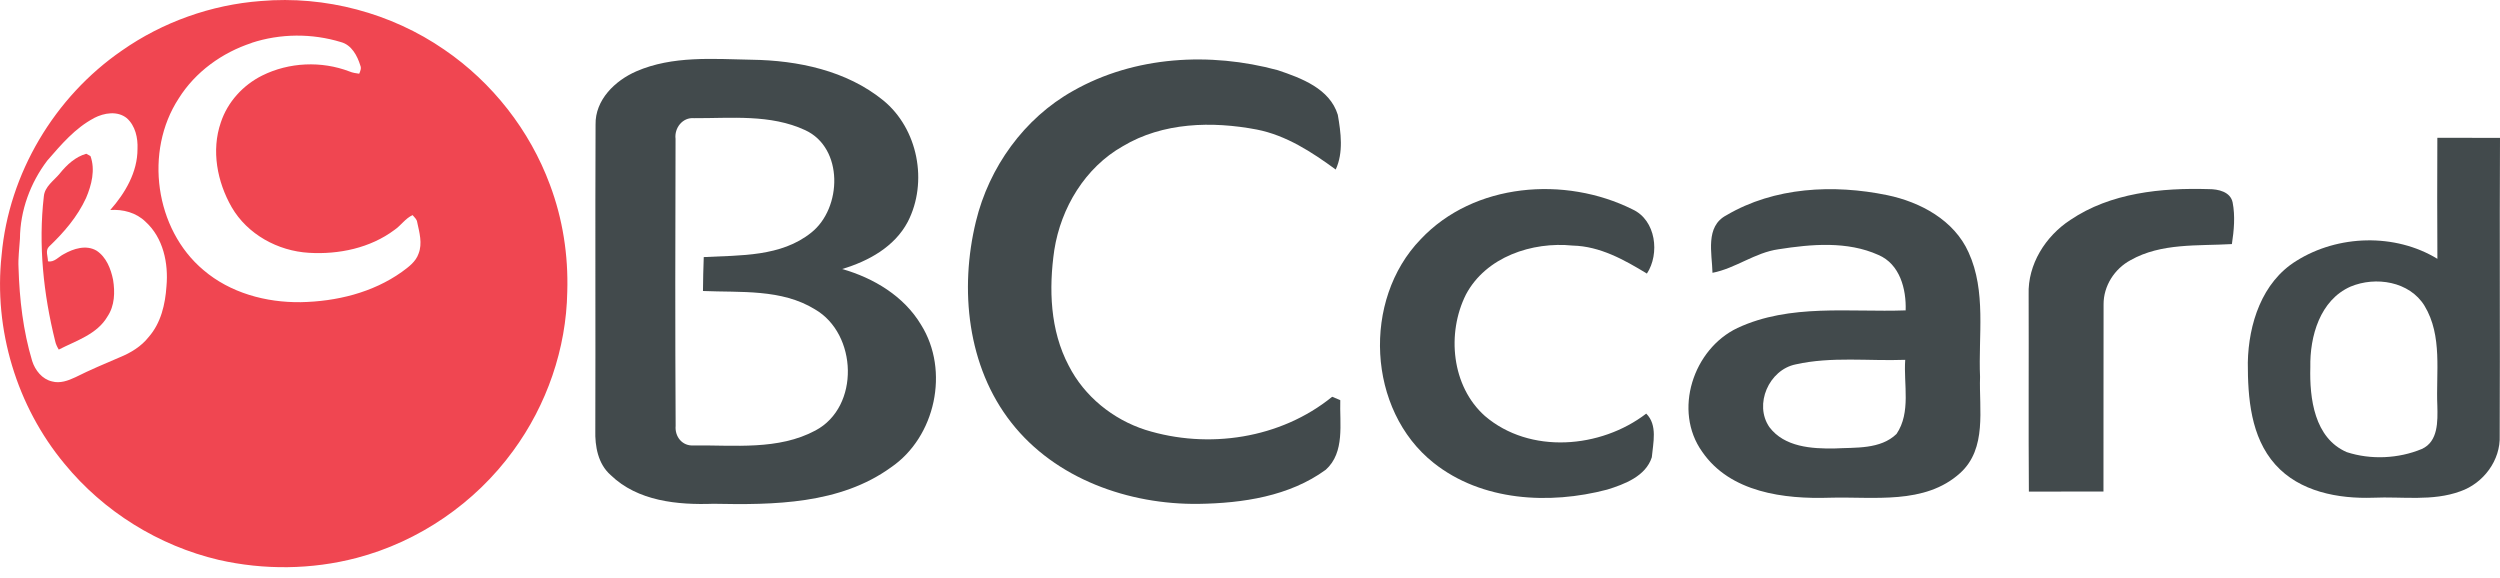 <svg width="160" height="37" viewBox="0 0 160 37" fill="none" xmlns="http://www.w3.org/2000/svg">
<g clip-path="url(#clip0_3952_469)">
<path fill-rule="evenodd" clip-rule="evenodd" d="M43.235 8.886C43.216 15.009 43.207 21.131 43.241 27.253C43.179 27.946 43.667 28.564 44.4 28.508C47.003 28.48 49.811 28.828 52.193 27.549C55.045 26.03 54.871 21.367 52.159 19.799C50.016 18.478 47.397 18.727 44.99 18.624C44.999 17.901 45.009 17.177 45.04 16.453C47.376 16.332 49.988 16.441 51.92 14.888C53.895 13.322 54.004 9.464 51.526 8.327C49.305 7.296 46.788 7.573 44.415 7.563C43.682 7.498 43.148 8.197 43.235 8.886ZM40.722 4.566C43.042 3.556 45.642 3.774 48.109 3.823C51.069 3.864 54.178 4.516 56.523 6.42C58.754 8.24 59.406 11.651 58.098 14.195C57.25 15.801 55.579 16.714 53.899 17.217C55.918 17.795 57.853 18.951 58.952 20.793C60.782 23.718 59.875 27.962 57.027 29.909C53.759 32.276 49.525 32.32 45.658 32.242C43.365 32.323 40.812 32.08 39.082 30.403C38.271 29.692 38.073 28.564 38.1 27.539C38.119 21.019 38.088 14.496 38.116 7.976C38.082 6.392 39.362 5.159 40.722 4.566Z" fill="#424A4C"/>
<path fill-rule="evenodd" clip-rule="evenodd" d="M68.675 5.818C72.613 3.578 77.456 3.32 81.774 4.491C83.283 4.998 85.1 5.668 85.619 7.346C85.818 8.489 85.989 9.762 85.486 10.85C83.957 9.731 82.32 8.66 80.429 8.29C77.568 7.747 74.421 7.824 71.859 9.359C69.448 10.722 67.901 13.297 67.476 15.997C67.115 18.475 67.202 21.143 68.398 23.402C69.395 25.365 71.222 26.84 73.306 27.511C77.326 28.769 81.957 28.076 85.259 25.393C85.386 25.449 85.647 25.557 85.778 25.61C85.728 27.101 86.091 28.946 84.849 30.064C82.519 31.764 79.528 32.205 76.714 32.248C72.244 32.304 67.55 30.652 64.73 27.055C61.903 23.464 61.403 18.509 62.459 14.173C63.298 10.707 65.544 7.569 68.675 5.818Z" fill="#424A4C"/>
<path fill-rule="evenodd" clip-rule="evenodd" d="M150.436 18.342C148.476 19.208 147.824 21.526 147.861 23.501C147.805 25.489 148.116 28.039 150.194 28.937C151.728 29.437 153.505 29.356 154.996 28.735C156.052 28.26 156.012 26.958 155.99 25.983C155.894 23.846 156.335 21.501 155.17 19.572C154.21 18.006 152.042 17.671 150.436 18.342ZM155.99 8.818C157.326 8.824 158.664 8.821 160 8.824C159.966 15.173 160.009 21.523 159.981 27.868C160.047 29.459 158.938 30.931 157.462 31.444C155.676 32.099 153.744 31.77 151.89 31.854C149.653 31.931 147.174 31.475 145.618 29.729C144.043 27.965 143.857 25.458 143.86 23.206C143.907 20.74 144.761 18.053 146.969 16.695C149.631 15.021 153.291 14.916 155.993 16.565C155.974 13.984 155.981 11.402 155.99 8.818Z" fill="#424A4C"/>
<path fill-rule="evenodd" clip-rule="evenodd" d="M90.921 15.316C94.332 11.688 100.168 11.247 104.486 13.403C105.989 14.096 106.235 16.239 105.402 17.509C103.952 16.627 102.399 15.757 100.653 15.717C98.059 15.453 95.099 16.438 93.819 18.851C92.577 21.33 92.897 24.722 95.034 26.623C97.913 29.089 102.448 28.704 105.359 26.471C106.098 27.204 105.797 28.347 105.716 29.266C105.328 30.478 103.97 30.99 102.858 31.335C99.159 32.307 94.838 32.08 91.748 29.62C87.495 26.241 87.172 19.19 90.921 15.316Z" fill="#424A4C"/>
<path fill-rule="evenodd" clip-rule="evenodd" d="M114.923 23.321C113.211 23.666 112.239 25.887 113.242 27.337C114.205 28.614 115.954 28.726 117.42 28.701C118.75 28.629 120.346 28.772 121.378 27.772C122.316 26.384 121.822 24.598 121.934 23.029C119.598 23.116 117.221 22.805 114.923 23.321ZM110.487 13.779C113.562 11.962 117.355 11.785 120.784 12.49C122.909 12.931 125.068 14.092 125.99 16.155C127.13 18.652 126.608 21.467 126.723 24.119C126.652 26.194 127.183 28.698 125.453 30.273C123.185 32.326 119.908 31.773 117.107 31.854C114.19 31.95 110.733 31.524 108.94 28.912C107.067 26.287 108.36 22.339 111.199 20.991C114.556 19.423 118.374 19.994 121.962 19.864C122.008 18.5 121.592 16.901 120.219 16.317C118.228 15.419 115.923 15.624 113.826 15.953C112.314 16.164 111.081 17.174 109.599 17.46C109.571 16.211 109.117 14.496 110.487 13.779Z" fill="#424A4C"/>
<path fill-rule="evenodd" clip-rule="evenodd" d="M132.501 14.077C135.085 12.331 138.331 12.014 141.369 12.104C141.959 12.104 142.745 12.266 142.888 12.953C143.059 13.832 142.975 14.742 142.841 15.621C140.664 15.748 138.322 15.537 136.353 16.652C135.327 17.205 134.622 18.301 134.629 19.479C134.616 23.47 134.632 27.465 134.622 31.456C133.029 31.465 131.439 31.456 129.848 31.462C129.817 27.263 129.848 23.06 129.833 18.857C129.767 16.919 130.914 15.114 132.501 14.077Z" fill="#424A4C"/>
<path d="M5.79 9.989C6.11 10.865 5.861 11.844 5.507 12.673C4.957 13.872 4.082 14.885 3.134 15.786C2.886 16.034 3.072 16.419 3.069 16.723C3.476 16.807 3.749 16.428 4.082 16.264C4.706 15.909 5.52 15.649 6.185 16.046C6.806 16.459 7.095 17.205 7.237 17.907C7.365 18.699 7.343 19.563 6.88 20.252C6.212 21.401 4.873 21.799 3.761 22.374C3.659 22.203 3.569 22.023 3.529 21.824C2.78 18.811 2.448 15.667 2.805 12.573C2.861 11.931 3.454 11.558 3.833 11.098V11.095C4.28 10.545 4.824 10.036 5.523 9.84C5.61 9.89 5.7 9.94 5.79 9.989Z" fill="#F04651"/>
<path fill-rule="evenodd" clip-rule="evenodd" d="M16.696 0.065C20.808 -0.289 25.033 0.829 28.434 3.177C31.506 5.274 33.904 8.337 35.196 11.825C36.016 14.006 36.377 16.345 36.305 18.671C36.243 22.315 34.994 25.918 32.842 28.853C30.413 32.192 26.816 34.662 22.818 35.709C19.948 36.46 16.891 36.491 13.999 35.833C10.16 34.929 6.635 32.742 4.134 29.689C1.072 26.011 -0.416 21.081 0.103 16.329C0.562 11.111 3.491 6.203 7.797 3.239C10.409 1.41 13.515 0.304 16.696 0.065ZM8.117 7.563C7.517 7.079 6.666 7.221 6.026 7.551L6.029 7.554C4.812 8.188 3.911 9.259 3.022 10.281C1.941 11.707 1.289 13.477 1.277 15.276C1.239 15.897 1.152 16.515 1.186 17.14C1.245 19.149 1.479 21.172 2.059 23.104C2.249 23.7 2.696 24.268 3.33 24.411C3.842 24.554 4.361 24.361 4.824 24.144C5.756 23.675 6.716 23.274 7.672 22.864C8.374 22.578 9.045 22.169 9.517 21.566C10.3 20.674 10.577 19.475 10.654 18.32C10.788 16.851 10.449 15.22 9.315 14.192C8.722 13.608 7.871 13.384 7.057 13.44C8.011 12.359 8.803 11.017 8.8 9.532C8.831 8.824 8.663 8.051 8.117 7.563ZM21.818 2.693C19.966 2.127 17.941 2.14 16.102 2.743L16.106 2.749C14.214 3.367 12.502 4.6 11.44 6.296C9.222 9.685 9.912 14.673 13.021 17.285C14.733 18.748 17.028 19.37 19.252 19.339C21.523 19.295 23.846 18.736 25.716 17.404C26.142 17.093 26.611 16.754 26.788 16.233C27.046 15.58 26.841 14.875 26.701 14.223C26.679 14.03 26.518 13.906 26.406 13.767C25.94 13.978 25.663 14.431 25.247 14.714C23.697 15.875 21.681 16.295 19.774 16.18C17.783 16.065 15.835 14.999 14.826 13.257C13.9 11.642 13.512 9.626 14.133 7.836C14.562 6.529 15.556 5.442 16.783 4.833C18.503 3.979 20.569 3.889 22.361 4.572C22.56 4.656 22.775 4.69 22.989 4.718C23.06 4.553 23.141 4.37 23.06 4.19C22.868 3.566 22.501 2.873 21.818 2.693Z" fill="#F04651"/>
</g>
<defs>
<clipPath id="clip0_3952_469">
<rect width="160" height="36.296" fill="white"/>
</clipPath>
</defs>
</svg>
